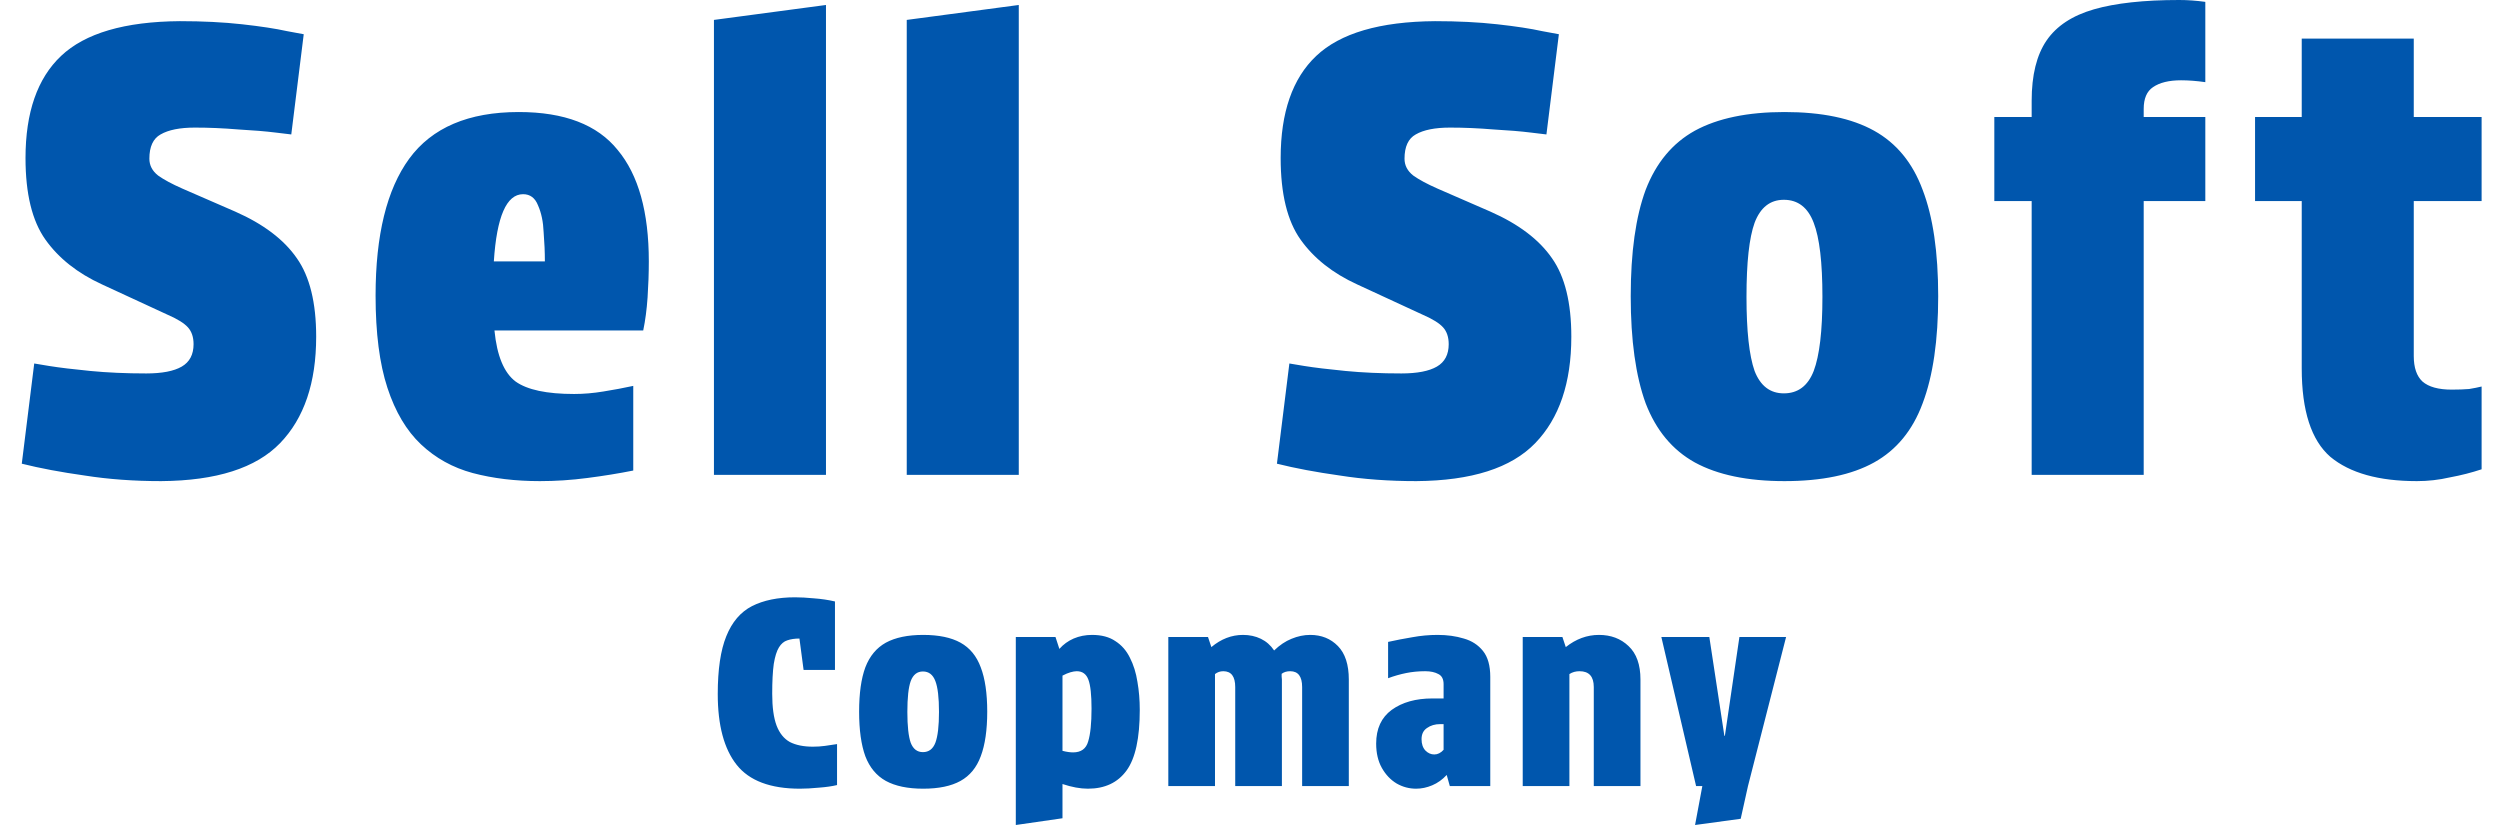 <svg width="482" height="160" viewBox="0 0 482 160" fill="none" xmlns="http://www.w3.org/2000/svg">
<path d="M28.199 72C31.239 72 33.519 71.56 35.039 70.68C36.559 69.8 37.319 68.36 37.319 66.36C37.319 65 36.959 63.92 36.239 63.12C35.519 62.32 34.239 61.52 32.399 60.72L19.679 54.84C14.959 52.68 11.319 49.8 8.759 46.2C6.199 42.6 4.919 37.36 4.919 30.48C4.919 21.68 7.199 15.12 11.759 10.8C16.399 6.4 24.039 4.16 34.679 4.08C39.079 4.08 43.079 4.28 46.679 4.68C50.279 5.08 53.159 5.52 55.319 6C57.479 6.4 58.559 6.6 58.559 6.6L56.159 25.92C56.159 25.92 55.159 25.8 53.159 25.56C51.239 25.32 48.839 25.12 45.959 24.96C43.079 24.72 40.279 24.6 37.559 24.6C34.679 24.6 32.479 25.04 30.959 25.92C29.519 26.72 28.799 28.28 28.799 30.6C28.799 31.88 29.359 32.96 30.479 33.84C31.599 34.64 33.159 35.48 35.159 36.36L45.359 40.8C50.799 43.2 54.759 46.2 57.239 49.8C59.719 53.32 60.959 58.36 60.959 64.92C60.959 73.8 58.639 80.64 53.999 85.44C49.359 90.24 41.719 92.68 31.079 92.76C25.799 92.76 20.879 92.4 16.319 91.68C11.759 91.04 7.719 90.28 4.199 89.4L6.599 70.08C6.599 70.08 7.559 70.24 9.479 70.56C11.479 70.88 14.119 71.2 17.399 71.52C20.679 71.84 24.279 72 28.199 72ZM104.092 92.76C99.372 92.76 95.052 92.24 91.132 91.2C87.292 90.16 83.972 88.32 81.172 85.68C78.372 83.04 76.212 79.4 74.692 74.76C73.172 70.12 72.412 64.2 72.412 57C72.412 45.32 74.572 36.52 78.892 30.6C83.292 24.6 90.332 21.6 100.012 21.6C108.812 21.6 115.172 24.04 119.092 28.92C123.092 33.72 125.092 40.88 125.092 50.4C125.092 52.64 125.012 54.96 124.852 57.36C124.692 59.68 124.412 61.8 124.012 63.72H95.332C95.812 68.6 97.172 71.88 99.412 73.56C101.652 75.16 105.412 75.96 110.692 75.96C112.532 75.96 114.412 75.8 116.332 75.48C118.332 75.16 120.252 74.8 122.092 74.4V90.72C119.292 91.28 116.332 91.76 113.212 92.16C110.172 92.56 107.132 92.76 104.092 92.76ZM100.852 37.44C97.652 37.44 95.772 41.76 95.212 50.4H105.052C105.052 48.64 104.972 46.76 104.812 44.76C104.732 42.76 104.372 41.04 103.732 39.6C103.172 38.16 102.212 37.44 100.852 37.44ZM159.248 91.56H137.648V3.84L159.248 0.96V91.56ZM196.42 91.56H174.82V3.84L196.42 0.96V91.56ZM270.191 72C273.231 72 275.511 71.56 277.031 70.68C278.551 69.8 279.311 68.36 279.311 66.36C279.311 65 278.951 63.92 278.231 63.12C277.511 62.32 276.231 61.52 274.391 60.72L261.671 54.84C256.951 52.68 253.311 49.8 250.751 46.2C248.191 42.6 246.911 37.36 246.911 30.48C246.911 21.68 249.191 15.12 253.751 10.8C258.391 6.4 266.031 4.16 276.671 4.08C281.071 4.08 285.071 4.28 288.671 4.68C292.271 5.08 295.151 5.52 297.311 6C299.471 6.4 300.551 6.6 300.551 6.6L298.151 25.92C298.151 25.92 297.151 25.8 295.151 25.56C293.231 25.32 290.831 25.12 287.951 24.96C285.071 24.72 282.271 24.6 279.551 24.6C276.671 24.6 274.471 25.04 272.951 25.92C271.511 26.72 270.791 28.28 270.791 30.6C270.791 31.88 271.351 32.96 272.471 33.84C273.591 34.64 275.151 35.48 277.151 36.36L287.351 40.8C292.791 43.2 296.751 46.2 299.231 49.8C301.711 53.32 302.951 58.36 302.951 64.92C302.951 73.8 300.631 80.64 295.991 85.44C291.351 90.24 283.711 92.68 273.071 92.76C267.791 92.76 262.871 92.4 258.311 91.68C253.751 91.04 249.711 90.28 246.191 89.4L248.591 70.08C248.591 70.08 249.551 70.24 251.471 70.56C253.471 70.88 256.111 71.2 259.391 71.52C262.671 71.84 266.271 72 270.191 72ZM344.044 92.76C336.924 92.76 331.164 91.56 326.764 89.16C322.444 86.76 319.284 82.96 317.284 77.76C315.364 72.48 314.404 65.6 314.404 57.12C314.404 48.64 315.364 41.8 317.284 36.6C319.284 31.4 322.444 27.6 326.764 25.2C331.164 22.8 336.924 21.6 344.044 21.6C351.244 21.6 357.004 22.8 361.324 25.2C365.644 27.6 368.764 31.4 370.684 36.6C372.684 41.8 373.684 48.64 373.684 57.12C373.684 65.6 372.684 72.48 370.684 77.76C368.764 82.96 365.644 86.76 361.324 89.16C357.004 91.56 351.244 92.76 344.044 92.76ZM343.924 75.84C346.644 75.84 348.564 74.4 349.684 71.52C350.804 68.56 351.364 63.8 351.364 57.24C351.364 50.6 350.804 45.84 349.684 42.96C348.564 40 346.644 38.52 343.924 38.52C341.284 38.52 339.404 40 338.284 42.96C337.244 45.84 336.724 50.6 336.724 57.24C336.724 63.8 337.244 68.56 338.284 71.52C339.404 74.4 341.284 75.84 343.924 75.84ZM391.705 91.56V38.76H384.505V22.56H391.705V19.44C391.705 14.48 392.665 10.6 394.585 7.8C396.505 5 399.545 3 403.705 1.8C407.865 0.6 413.345 5.72205e-05 420.145 5.72205e-05C421.745 5.72205e-05 423.425 0.12 425.185 0.36V15.84C423.505 15.6 421.945 15.48 420.505 15.48C418.185 15.48 416.385 15.92 415.105 16.8C413.905 17.6 413.305 19 413.305 21V22.56H425.185V38.76H413.305V91.56H391.705ZM465.374 22.56H478.454V38.76H465.374V68.64C465.374 70.88 465.934 72.52 467.054 73.56C468.254 74.6 470.134 75.12 472.694 75.12C473.974 75.12 475.094 75.08 476.054 75C477.014 74.84 477.814 74.68 478.454 74.52V90.48C476.534 91.12 474.494 91.64 472.334 92.04C470.254 92.52 468.134 92.76 465.974 92.76C458.614 92.76 453.054 91.2 449.294 88.08C445.614 84.88 443.774 79.2 443.774 71.04V38.76H434.774V22.56H443.774V7.44H465.374V22.56Z" fill="#0056AD"/>
<path d="M138.382 133.81C138.382 129.077 138.932 125.36 140.032 122.66C141.132 119.927 142.782 117.993 144.982 116.86C147.215 115.727 149.982 115.16 153.282 115.16C154.349 115.16 155.565 115.227 156.932 115.36C158.332 115.46 159.682 115.66 160.982 115.96V129.16H154.932L154.132 123.11C153.232 123.11 152.449 123.227 151.782 123.46C151.149 123.66 150.615 124.11 150.182 124.81C149.749 125.51 149.415 126.577 149.182 128.01C148.982 129.443 148.882 131.36 148.882 133.76C148.882 136.36 149.165 138.41 149.732 139.91C150.299 141.377 151.149 142.427 152.282 143.06C153.449 143.66 154.932 143.96 156.732 143.96C157.532 143.96 158.299 143.91 159.032 143.81C159.765 143.71 160.549 143.593 161.382 143.46V151.36C160.415 151.593 159.249 151.76 157.882 151.86C156.515 151.993 155.299 152.06 154.232 152.06C148.532 152.06 144.465 150.527 142.032 147.46C139.599 144.393 138.382 139.843 138.382 133.81ZM177.988 152.06C175.021 152.06 172.621 151.56 170.788 150.56C168.988 149.56 167.671 147.977 166.838 145.81C166.038 143.61 165.638 140.743 165.638 137.21C165.638 133.677 166.038 130.827 166.838 128.66C167.671 126.493 168.988 124.91 170.788 123.91C172.621 122.91 175.021 122.41 177.988 122.41C180.988 122.41 183.388 122.91 185.188 123.91C186.988 124.91 188.288 126.493 189.088 128.66C189.921 130.827 190.338 133.677 190.338 137.21C190.338 140.743 189.921 143.61 189.088 145.81C188.288 147.977 186.988 149.56 185.188 150.56C183.388 151.56 180.988 152.06 177.988 152.06ZM177.938 145.01C179.071 145.01 179.871 144.41 180.338 143.21C180.804 141.977 181.038 139.993 181.038 137.26C181.038 134.493 180.804 132.51 180.338 131.31C179.871 130.077 179.071 129.46 177.938 129.46C176.838 129.46 176.054 130.077 175.588 131.31C175.154 132.51 174.938 134.493 174.938 137.26C174.938 139.993 175.154 141.977 175.588 143.21C176.054 144.41 176.838 145.01 177.938 145.01ZM195.847 159.06V122.81H203.497L204.247 125.11C205.013 124.243 205.93 123.577 206.997 123.11C208.097 122.643 209.28 122.41 210.547 122.41C212.38 122.41 213.88 122.81 215.047 123.61C216.247 124.377 217.18 125.443 217.847 126.81C218.547 128.177 219.03 129.727 219.297 131.46C219.597 133.16 219.747 134.96 219.747 136.86C219.747 142.327 218.897 146.227 217.197 148.56C215.497 150.893 213.013 152.06 209.747 152.06C208.28 152.06 206.647 151.76 204.847 151.16V157.76L195.847 159.06ZM206.897 145.06C208.43 145.06 209.397 144.36 209.797 142.96C210.23 141.56 210.447 139.443 210.447 136.61C210.447 133.977 210.247 132.127 209.847 131.06C209.447 129.96 208.697 129.41 207.597 129.41C207.263 129.41 206.863 129.477 206.397 129.61C205.93 129.743 205.413 129.96 204.847 130.26V144.76C205.613 144.96 206.297 145.06 206.897 145.06ZM238.151 132.46C238.151 130.427 237.384 129.41 235.851 129.41C235.251 129.41 234.718 129.593 234.251 129.96V151.56H225.251V122.81H232.901L233.551 124.76C235.418 123.193 237.451 122.41 239.651 122.41C240.918 122.41 242.068 122.66 243.101 123.16C244.134 123.66 244.984 124.41 245.651 125.41C246.718 124.377 247.834 123.627 249.001 123.16C250.201 122.66 251.401 122.41 252.601 122.41C254.768 122.41 256.551 123.127 257.951 124.56C259.351 125.993 260.051 128.143 260.051 131.01V151.56H251.051V132.46C251.051 130.427 250.284 129.41 248.751 129.41C248.084 129.41 247.534 129.577 247.101 129.91C247.101 130.077 247.101 130.26 247.101 130.46C247.134 130.66 247.151 130.843 247.151 131.01V151.56H238.151V132.46ZM273.025 152.06C271.692 152.06 270.442 151.727 269.275 151.06C268.109 150.36 267.159 149.36 266.425 148.06C265.692 146.76 265.325 145.193 265.325 143.36C265.325 140.493 266.325 138.327 268.325 136.86C270.359 135.393 272.975 134.66 276.175 134.66H278.325V131.91C278.325 130.943 277.992 130.293 277.325 129.96C276.659 129.593 275.809 129.41 274.775 129.41C273.509 129.41 272.292 129.527 271.125 129.76C269.959 129.993 268.792 130.327 267.625 130.76V123.76C269.125 123.427 270.675 123.127 272.275 122.86C273.909 122.56 275.542 122.41 277.175 122.41C279.009 122.41 280.692 122.643 282.225 123.11C283.759 123.543 284.992 124.343 285.925 125.51C286.859 126.677 287.325 128.343 287.325 130.51V151.56H279.525L278.925 149.41C278.092 150.31 277.159 150.977 276.125 151.41C275.092 151.843 274.059 152.06 273.025 152.06ZM276.525 145.46C277.192 145.46 277.792 145.16 278.325 144.56V139.61H277.675C276.675 139.61 275.825 139.86 275.125 140.36C274.425 140.827 274.075 141.543 274.075 142.51C274.075 143.443 274.325 144.177 274.825 144.71C275.325 145.21 275.892 145.46 276.525 145.46ZM301.881 124.76C303.848 123.193 305.981 122.41 308.281 122.41C310.581 122.41 312.481 123.127 313.981 124.56C315.514 125.993 316.281 128.143 316.281 131.01V151.56H307.281V132.46C307.281 130.427 306.364 129.41 304.531 129.41C303.798 129.41 303.148 129.593 302.581 129.96V151.56H293.581V122.81H301.231L301.881 124.76ZM337.008 151.56L335.608 157.86L326.808 159.06L328.208 151.56H327.008L320.308 122.81H329.558L332.458 141.86H332.558L335.358 122.81H344.358L337.008 151.56Z" fill="#0056AD"/>
</svg>
